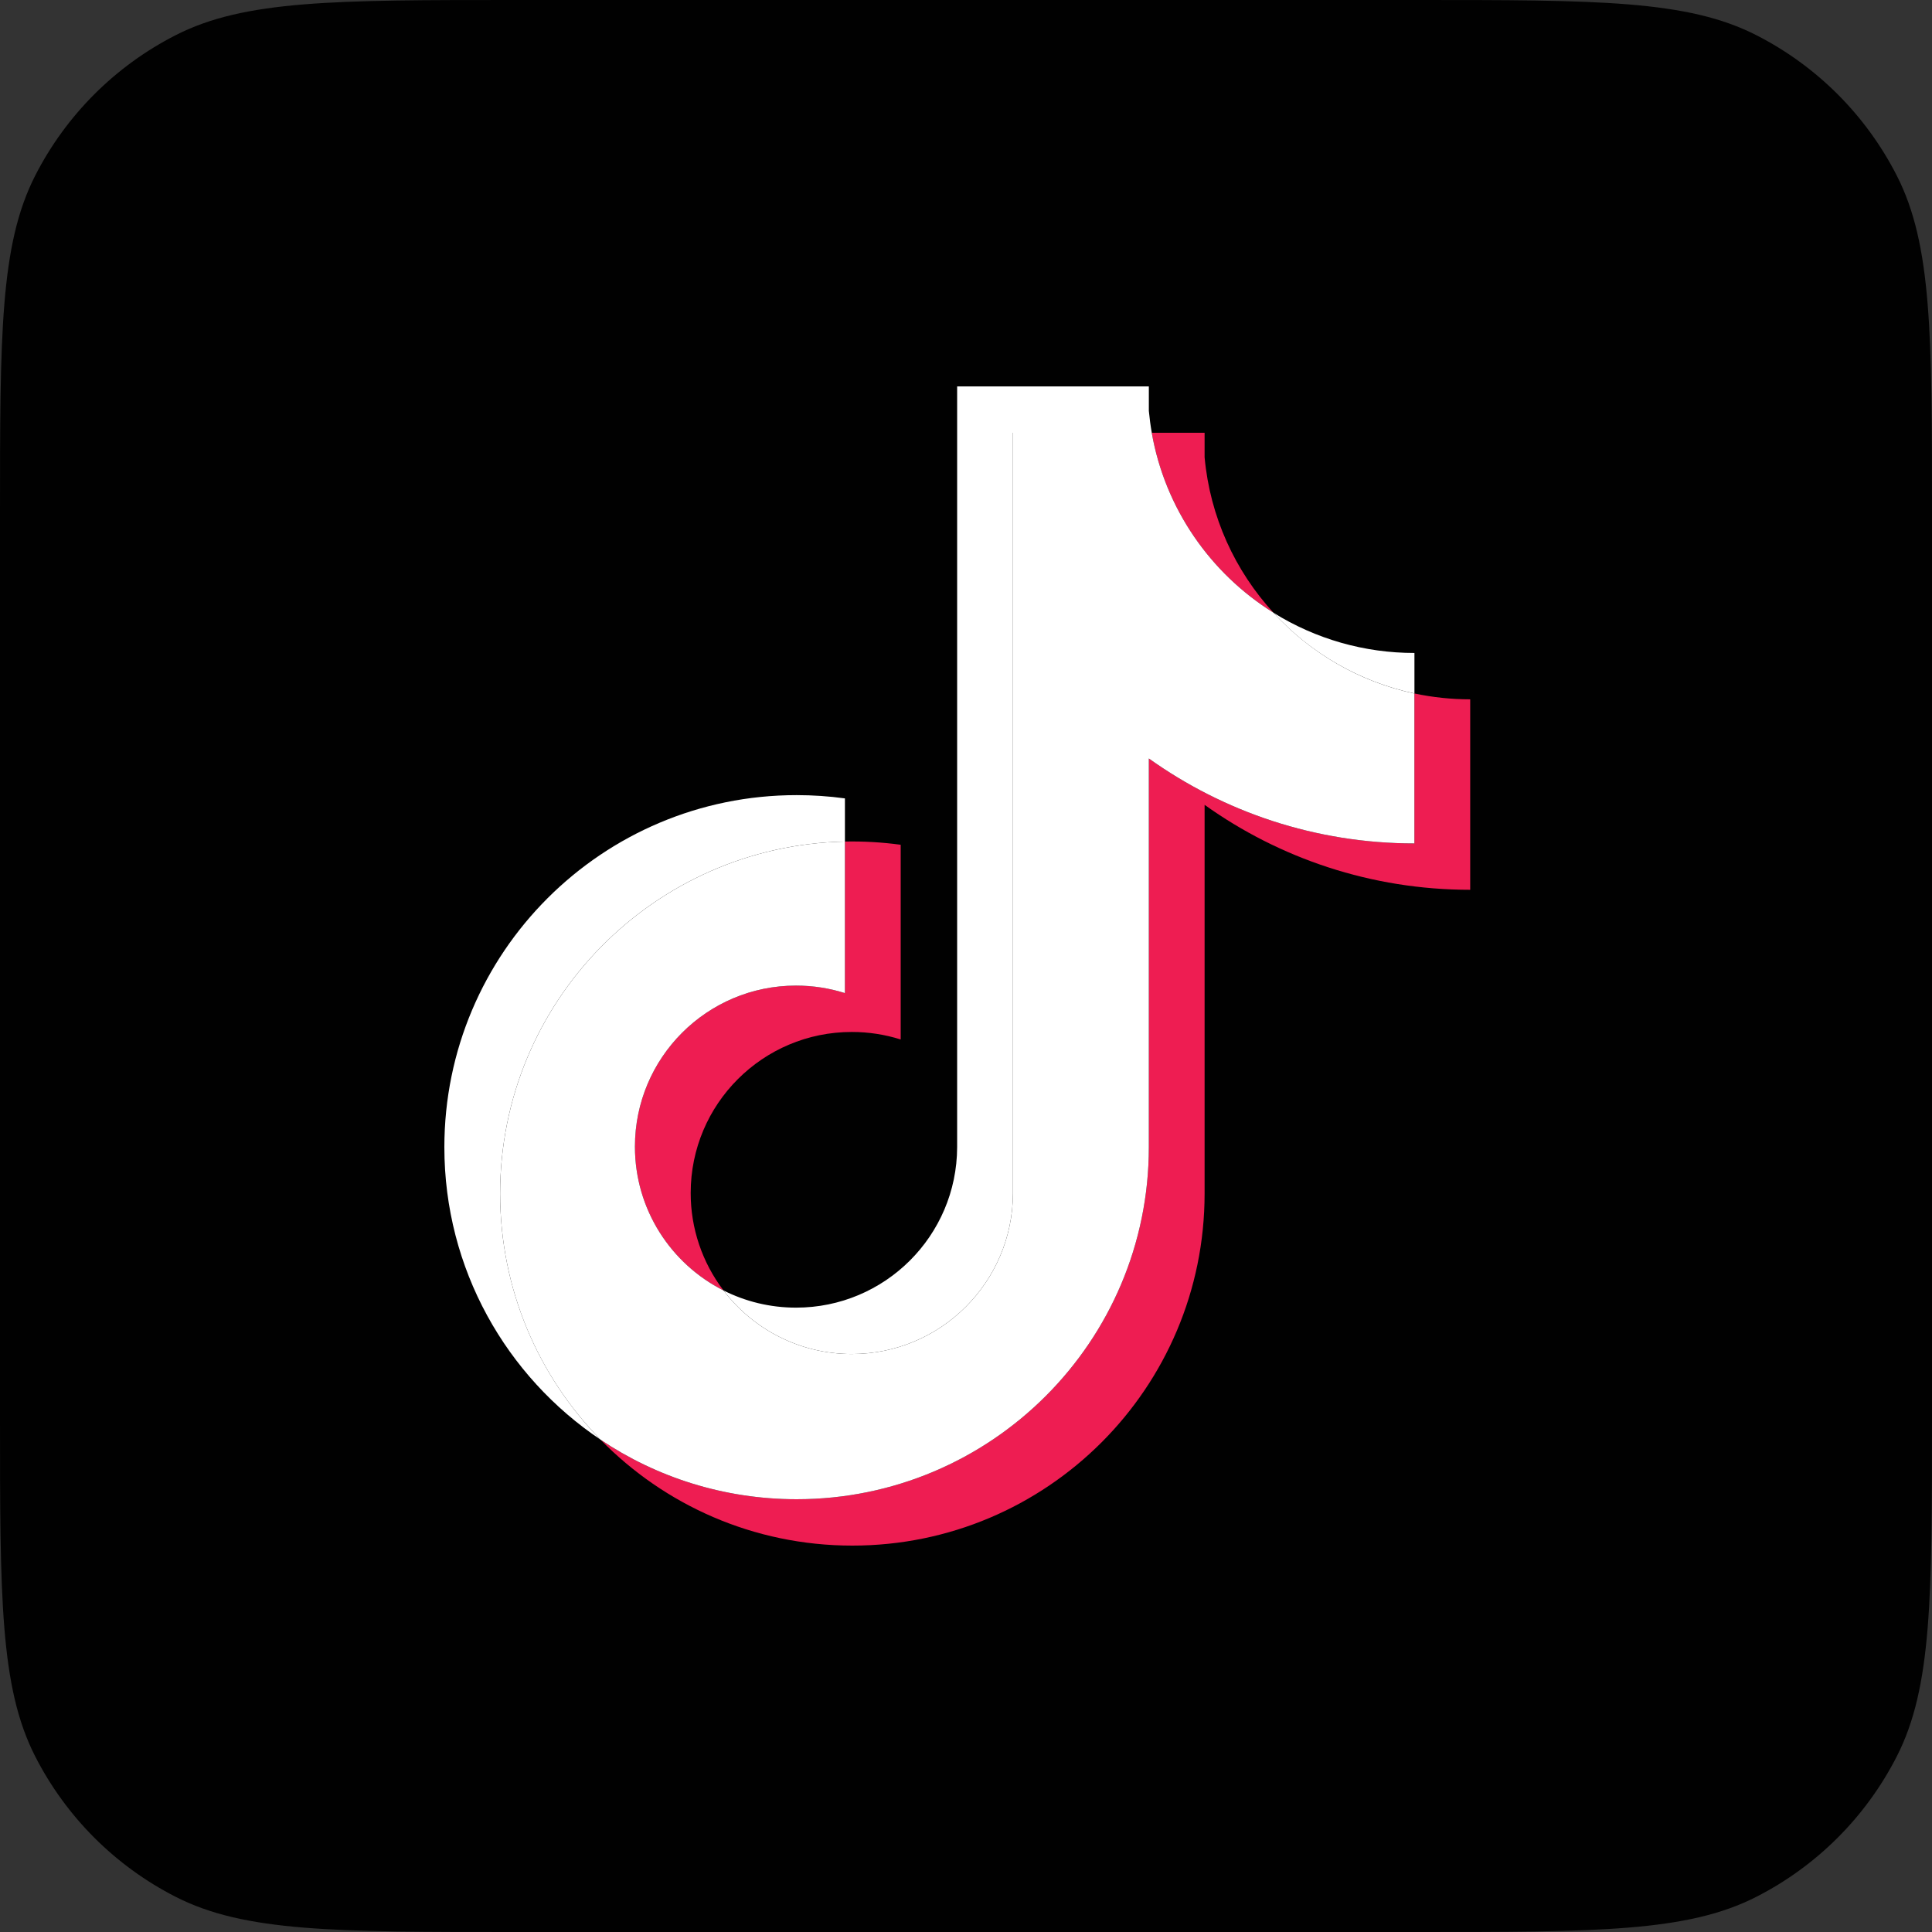 <svg width="36" height="36" viewBox="0 0 36 36" fill="none" xmlns="http://www.w3.org/2000/svg">
<rect x="0" y="0" width="36" height="36" fill="#333333" stroke="none"/>
<g clip-path="url(#clip0_5854_5068)">
<path d="M26.4 0H9.6C6.24 0 4.56 0 3.276 0.654C2.147 1.229 1.229 2.147 0.654 3.276C0 4.56 0 6.24 0 9.6V26.4C0 29.76 0 31.441 0.654 32.724C1.229 33.853 2.147 34.771 3.276 35.346C4.56 36 6.24 36 9.6 36H26.4C29.76 36 31.441 36 32.724 35.346C33.853 34.771 34.771 33.853 35.346 32.724C36 31.441 36 29.76 36 26.4V9.6C36 6.24 36 4.56 35.346 3.276C34.771 2.147 33.853 1.229 32.724 0.654C31.441 0 29.76 0 26.4 0Z" fill="#010101"/>
<path fill-rule="evenodd" clip-rule="evenodd" d="M22.446 14.997C23.841 15.993 25.549 16.58 27.395 16.58V13.031C27.045 13.031 26.697 12.994 26.355 12.922V15.716C24.51 15.716 22.802 15.129 21.407 14.133V21.376C21.407 24.999 18.468 27.936 14.843 27.936C13.491 27.936 12.234 27.527 11.19 26.826C12.381 28.044 14.043 28.8 15.882 28.8C19.508 28.8 22.446 25.863 22.446 22.24L22.446 14.997ZM23.728 11.416C23.015 10.638 22.547 9.632 22.446 8.52V8.064H21.461C21.709 9.477 22.555 10.685 23.728 11.416ZM13.482 24.046C13.084 23.524 12.869 22.886 12.87 22.229C12.87 20.572 14.214 19.229 15.872 19.229C16.181 19.229 16.488 19.276 16.783 19.369V15.741C16.439 15.694 16.091 15.674 15.744 15.681V18.505C15.449 18.412 15.142 18.364 14.833 18.365C13.175 18.365 11.831 19.708 11.831 21.366C11.831 22.537 12.502 23.552 13.482 24.046Z" fill="#EE1D52"/>
<path fill-rule="evenodd" clip-rule="evenodd" d="M21.407 14.133C22.802 15.129 24.51 15.716 26.355 15.716V12.922C25.326 12.703 24.414 12.165 23.728 11.416C22.555 10.685 21.709 9.477 21.461 8.064H18.875V22.24C18.869 23.892 17.527 25.23 15.872 25.23C14.897 25.23 14.031 24.766 13.482 24.046C12.502 23.552 11.831 22.537 11.831 21.366C11.831 19.708 13.175 18.365 14.833 18.365C15.151 18.365 15.457 18.414 15.744 18.505V15.681C12.183 15.755 9.319 18.663 9.319 22.24C9.319 24.025 10.032 25.644 11.19 26.826C12.234 27.527 13.491 27.936 14.844 27.936C18.468 27.936 21.407 24.999 21.407 21.376V14.133Z" fill="white"/>
<path fill-rule="evenodd" clip-rule="evenodd" d="M26.356 12.922V12.167C25.427 12.168 24.516 11.908 23.728 11.417C24.426 12.18 25.345 12.706 26.356 12.922ZM21.462 8.064C21.438 7.929 21.42 7.793 21.407 7.657V7.2H17.835V21.376C17.83 23.028 16.488 24.366 14.833 24.366C14.347 24.366 13.889 24.251 13.482 24.046C14.031 24.766 14.897 25.23 15.872 25.23C17.527 25.23 18.869 23.892 18.875 22.24V8.064H21.462ZM15.744 15.681V14.877C15.446 14.836 15.145 14.816 14.844 14.816C11.219 14.816 8.28 17.753 8.28 21.376C8.28 23.647 9.435 25.649 11.19 26.826C10.033 25.644 9.319 24.025 9.319 22.24C9.319 18.663 12.183 15.755 15.744 15.681Z" fill="white"/>
</g>
<defs>
<clipPath id="clip0_5854_5068">
<rect width="36" height="36" fill="white"/>
</clipPath>
</defs>
</svg>
